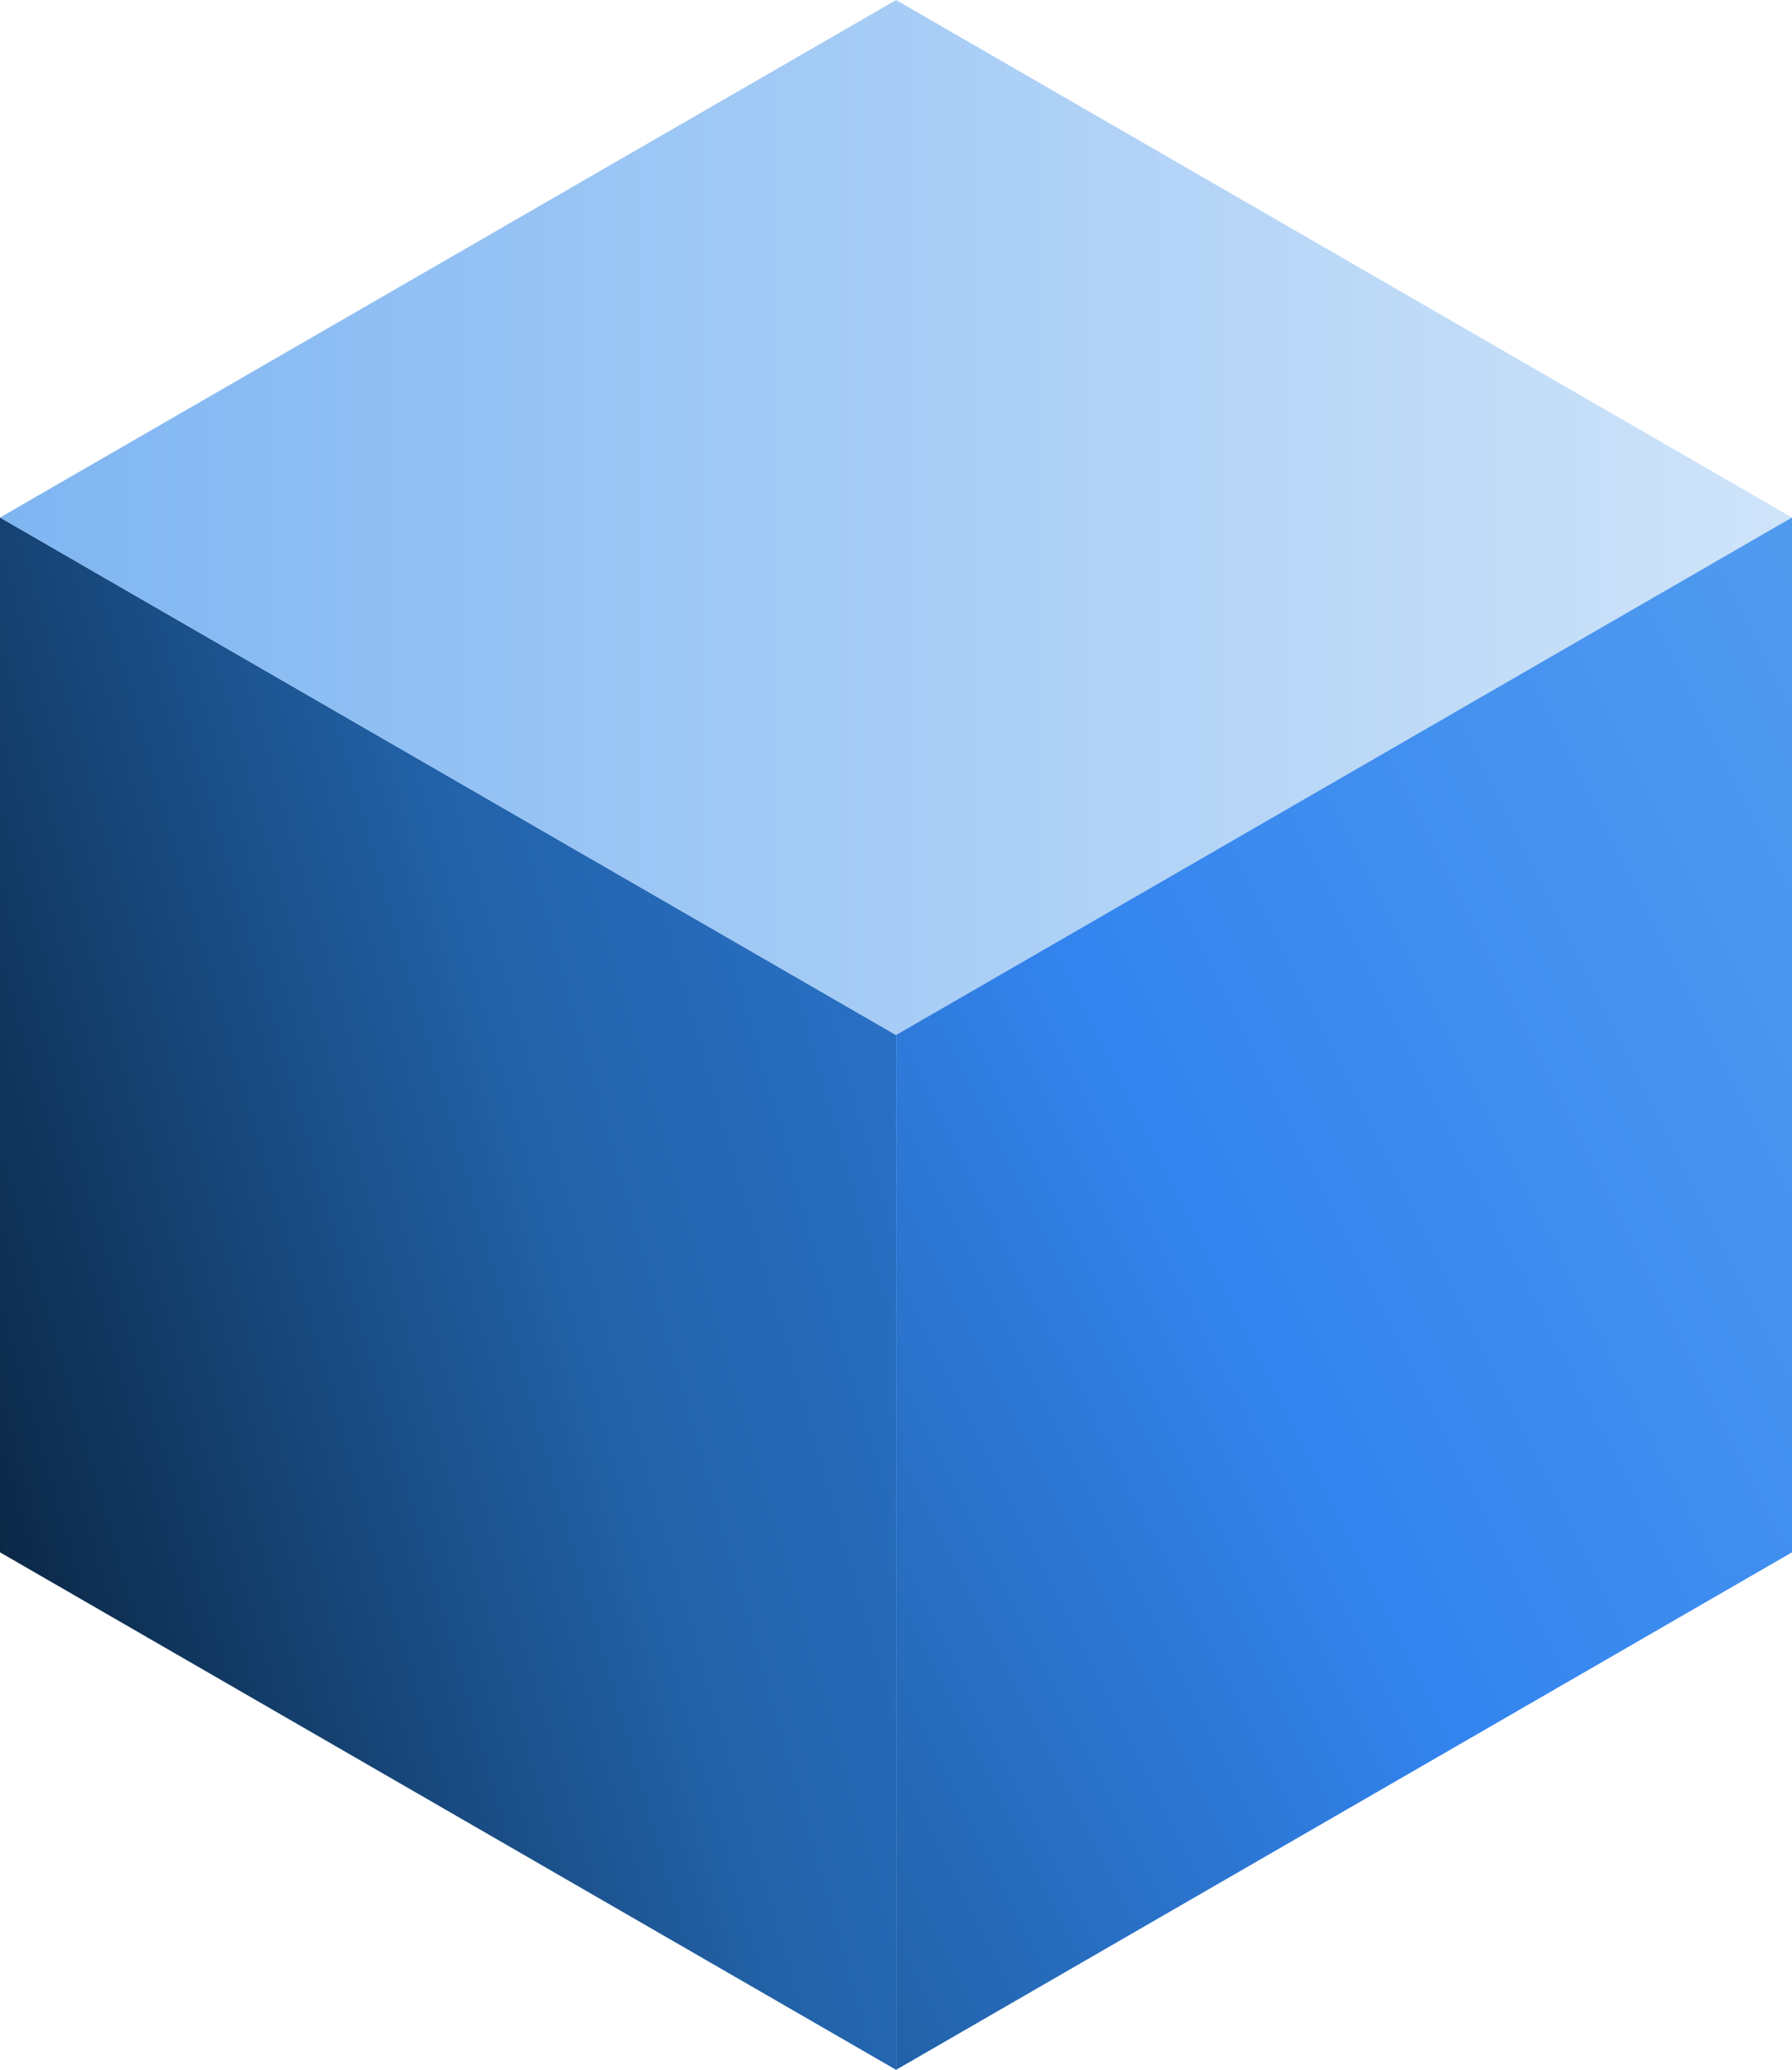 <svg xmlns="http://www.w3.org/2000/svg" xmlns:xlink="http://www.w3.org/1999/xlink" width="170.998" height="197.452" viewBox="0 0 170.998 197.452">
  <defs>
    <linearGradient id="linear-gradient" x1="0.005" y1="0.746" x2="1.457" y2="0.024" gradientUnits="objectBoundingBox">
      <stop offset="0" stop-color="#0a2542"/>
      <stop offset="0.422" stop-color="#2262a8"/>
      <stop offset="1" stop-color="#3384ef"/>
    </linearGradient>
    <linearGradient id="linear-gradient-2" y1="0.5" x2="1" y2="0.5" gradientUnits="objectBoundingBox">
      <stop offset="0" stop-color="#7eb5f2"/>
      <stop offset="0.994" stop-color="#cfe4f9"/>
    </linearGradient>
    <linearGradient id="linear-gradient-3" x1="-0.021" y1="0.953" x2="1.114" y2="-0.034" gradientUnits="objectBoundingBox">
      <stop offset="0" stop-color="#2262a8"/>
      <stop offset="0.399" stop-color="#3384ef"/>
      <stop offset="1" stop-color="#569fef"/>
    </linearGradient>
  </defs>
  <g id="footer-left-box" transform="translate(0)">
    <g id="Group_3654" data-name="Group 3654" transform="translate(0 0)">
      <path id="Path_4724" data-name="Path 4724" d="M187.356,322V420.72l-85.507-49.367V272.634Z" transform="translate(-101.849 -223.268)" fill="url(#linear-gradient)"/>
      <path id="Path_4725" data-name="Path 4725" d="M272.847,223.928,187.356,273.3l-85.507-49.367,85.507-49.367Z" transform="translate(-101.849 -174.561)" fill="url(#linear-gradient-2)"/>
      <path id="Path_4726" data-name="Path 4726" d="M357.21,272.634v98.719L271.719,420.72V322Z" transform="translate(-186.212 -223.268)" fill="url(#linear-gradient-3)"/>
    </g>
  </g>
</svg>
